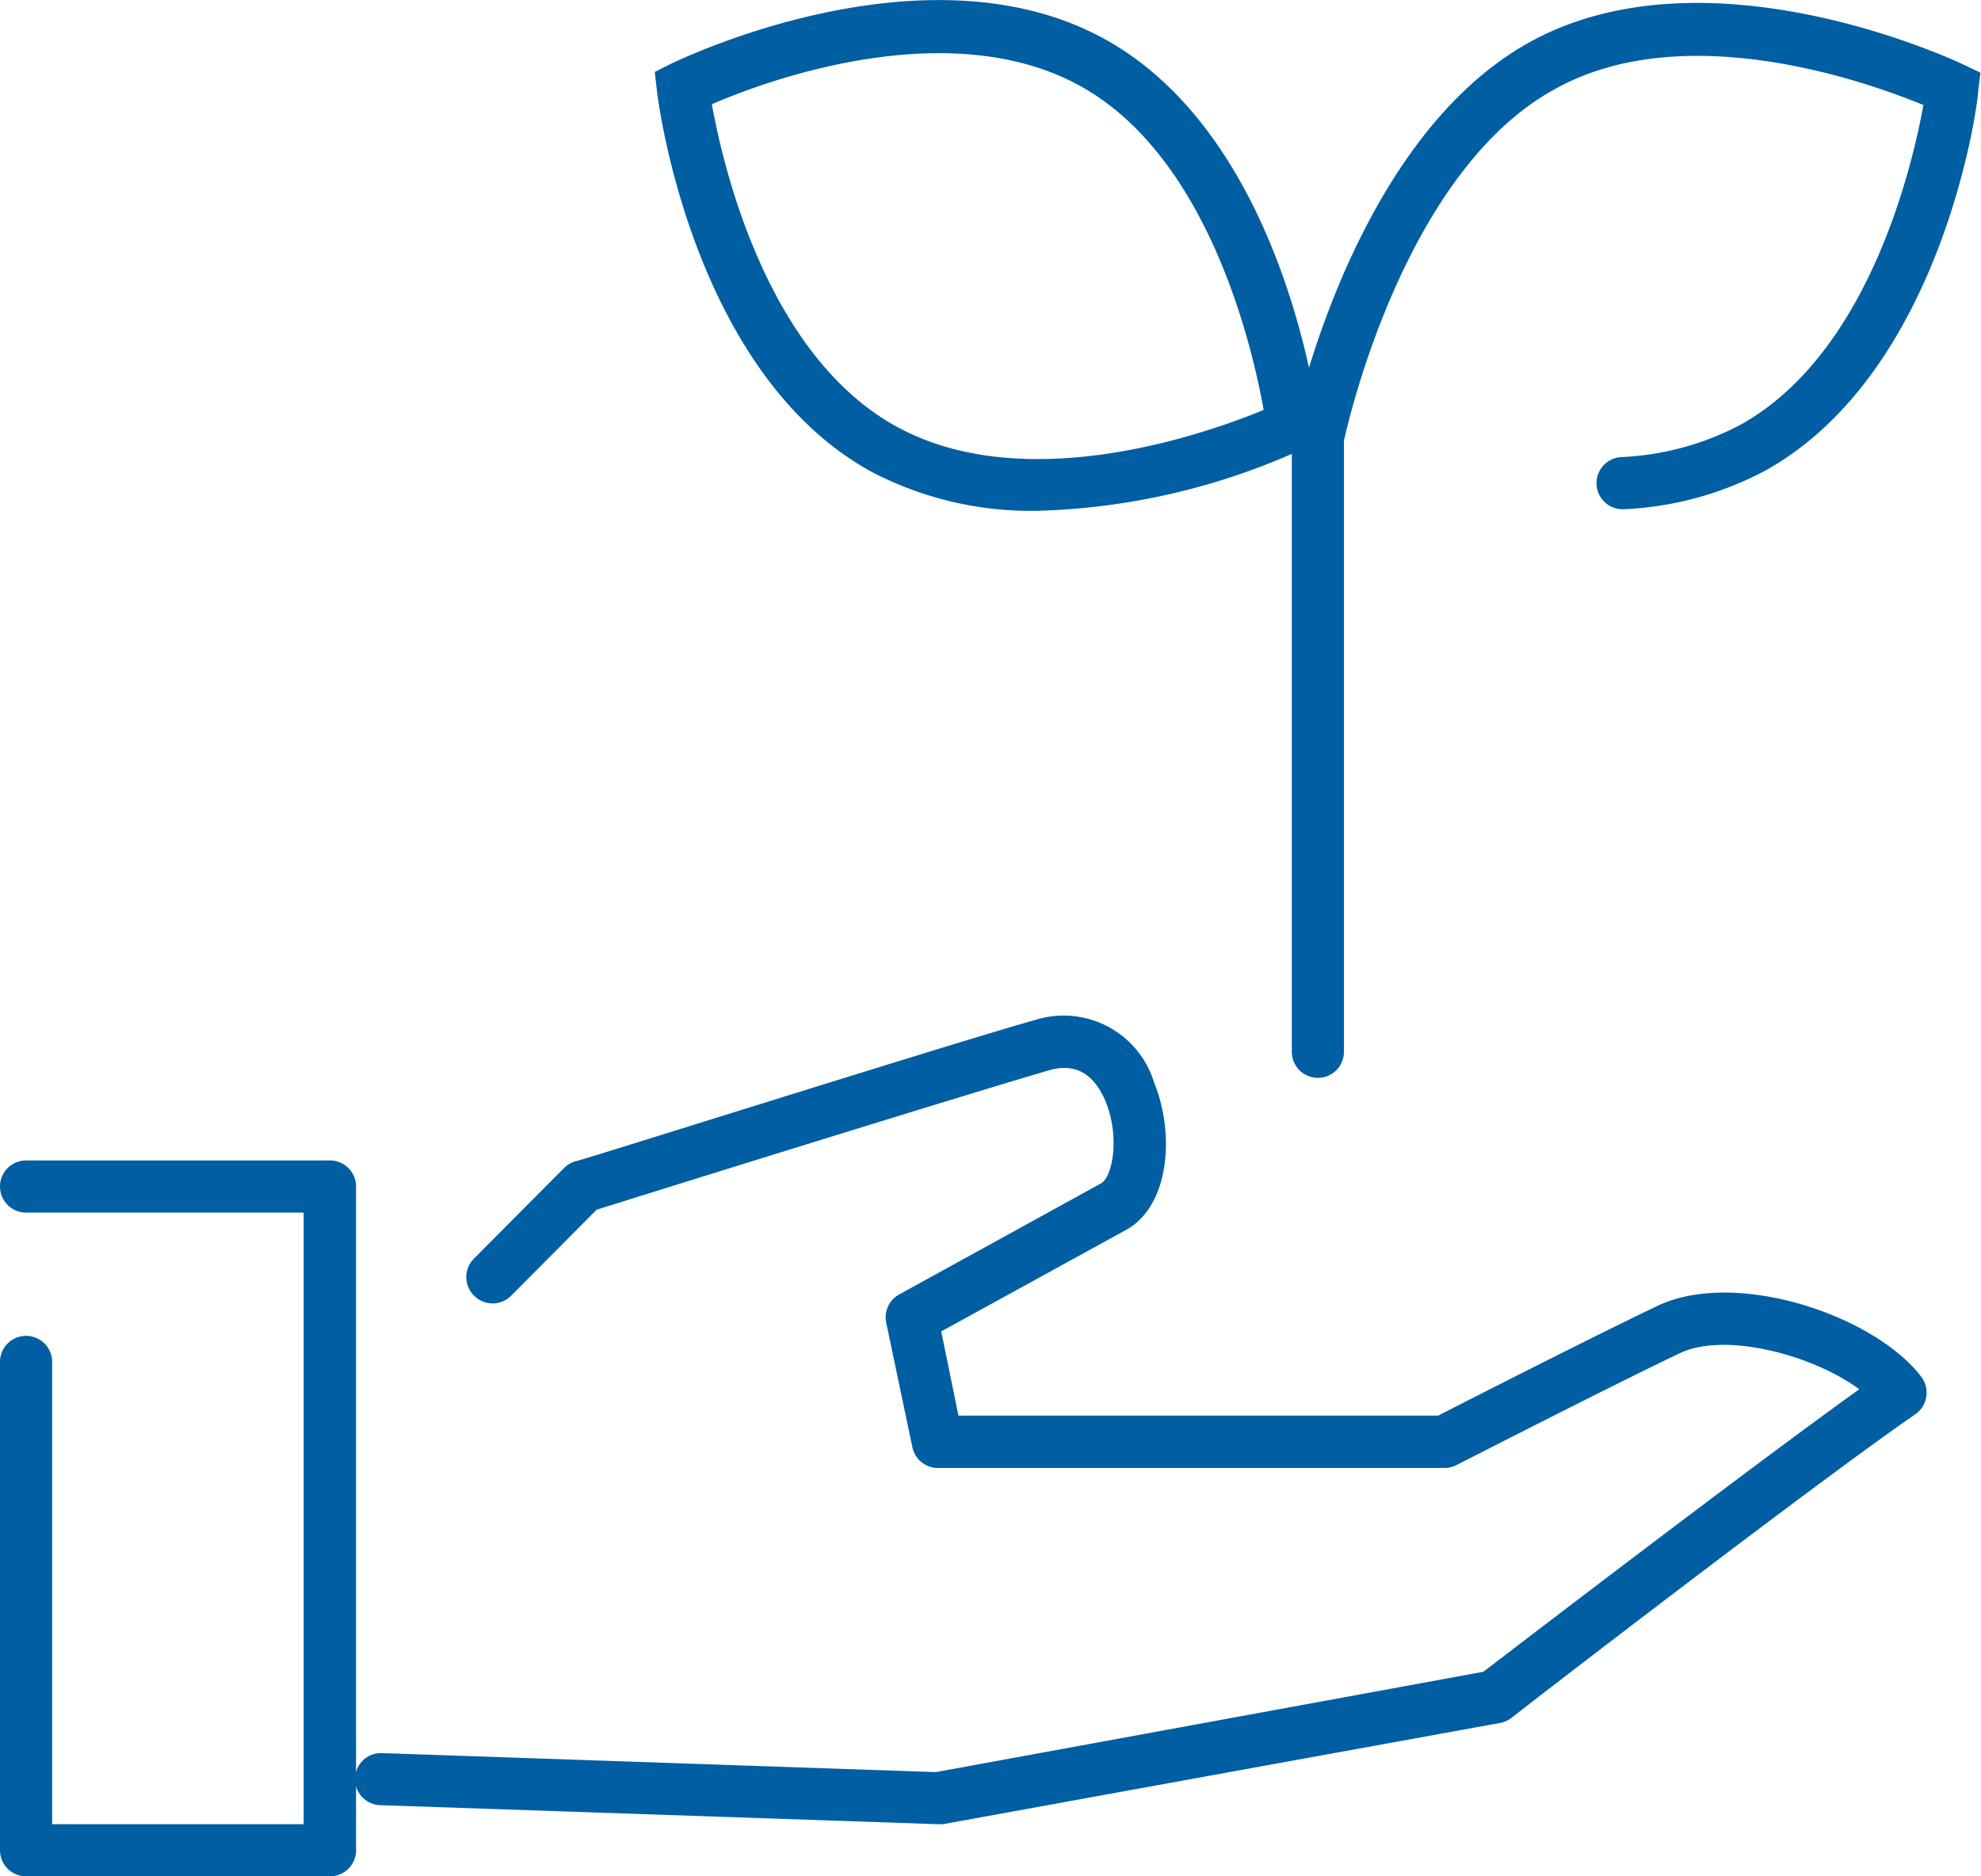 <svg id="レイヤー_1" data-name="レイヤー 1" xmlns="http://www.w3.org/2000/svg" width="76" height="72" viewBox="0 0 76 72"><defs><style>.cls-1{fill:#005ea3;}</style></defs><path class="cls-1" d="M39.83,19.6a13.19,13.19,0,0,1-6.44-1.52C26.56,14.29,25.25,3.91,25.2,3.47l-.08-.71.64-.32c.4-.19,9.81-4.72,16.64-.93h0c6.83,3.79,8.13,14.23,8.19,14.67l.08.72-.65.31A26.09,26.09,0,0,1,39.83,19.6ZM27.31,4c.42,2.33,2.08,9.59,7.05,12.35s11.94.28,14.12-.62c-.42-2.35-2.08-9.66-7-12.41h0C36.47.52,29.49,3.05,27.31,4Z"/><path class="cls-1" d="M50.56,41.36a1,1,0,0,1-1-1l0-23.75c.09-.45,2.35-11.26,9.14-15s16.23.68,16.63.87l.65.31-.09.72c0,.44-1.36,10.75-8.15,14.54a12.73,12.73,0,0,1-5.45,1.49,1,1,0,0,1-.08-2,10.81,10.81,0,0,0,4.58-1.25c4.92-2.75,6.58-9.94,7-12.26-2.18-.9-9.16-3.38-14.12-.62C54,6.49,51.79,15.87,51.56,16.91V40.35A1,1,0,0,1,50.56,41.36Z"/><path class="cls-1" d="M12.66,72H1a1,1,0,0,1-1-1V52.26a1,1,0,1,1,2,0V70h9.65V46.53H1a1,1,0,0,1,0-2H12.66a1,1,0,0,1,1,1V71A1,1,0,0,1,12.66,72Z"/><path class="cls-1" d="M36,70h0l-21.38-.73a1,1,0,0,1-1-1,1,1,0,0,1,1-1L35.91,68l21-3.85C58.41,63,67.17,56.29,71.33,53.31,69.56,52,66.2,51.1,64.46,51.92c-2.51,1.19-8.52,4.27-8.59,4.3a1,1,0,0,1-.45.11H36a1,1,0,0,1-1-.81l-1-4.76a1,1,0,0,1,.5-1.09l7.74-4.26c.45-.26.72-1.78.19-3.11-.45-1.1-1.17-1.51-2.15-1.24-3.43,1-15.55,4.78-17.39,5.36l-3.28,3.3a1,1,0,0,1-1.42,0,1,1,0,0,1,0-1.43l3.45-3.47a1,1,0,0,1,.41-.25c.14,0,14-4.39,17.69-5.44a3.63,3.63,0,0,1,4.54,2.42c.81,2,.57,4.73-1.07,5.64l-7.1,3.9.66,3.23H55.18c1.1-.57,6.16-3.14,8.43-4.22,3-1.41,8.29.37,10.09,2.72a1,1,0,0,1,.2.78,1,1,0,0,1-.42.67C69.79,56.8,58.09,65.82,58,65.91a1,1,0,0,1-.43.2L36.17,70Z"/></svg>